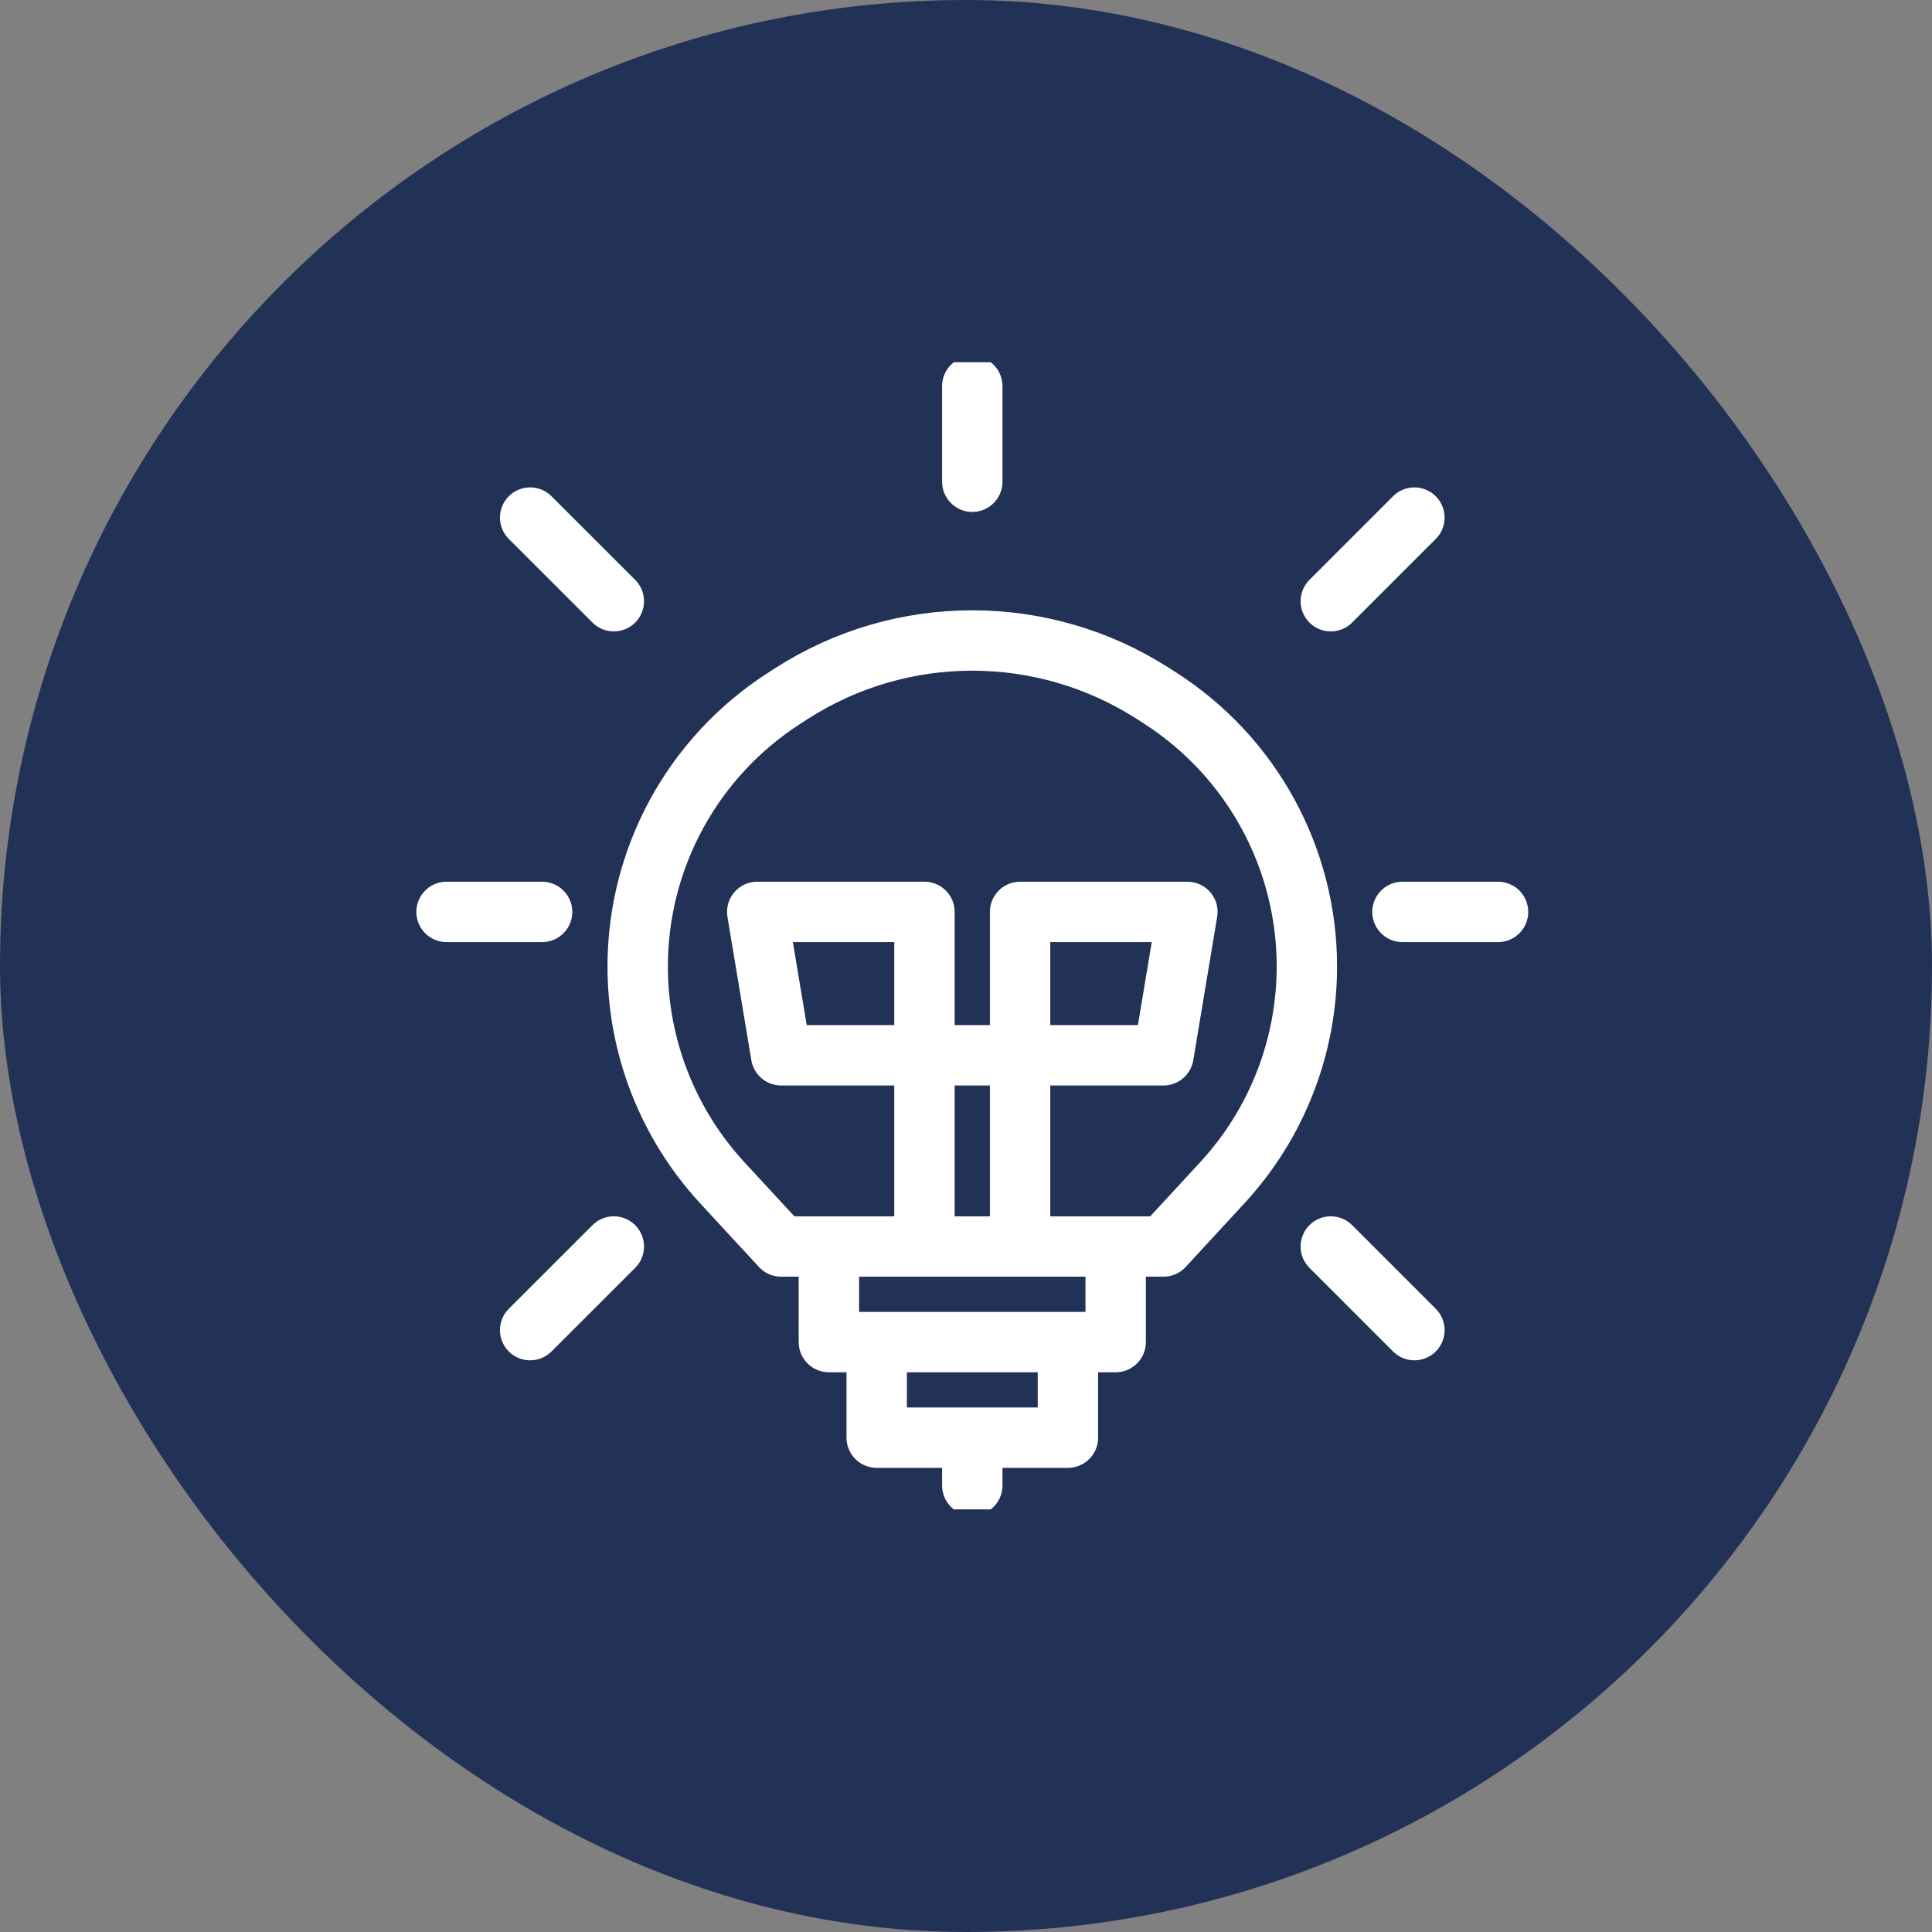 <svg width="32" height="32" viewBox="0 0 32 32" fill="none" xmlns="http://www.w3.org/2000/svg">
<rect x="0" y="0" width="32" height="32" fill="#808080" stroke="none"/>
<rect width="32" height="32" rx="16" fill="#223257"/>
<g clip-path="url(#clip0_29_11)">
<path d="M16.896 20.646V15.104H19.667L19.271 17.479H12.938L12.542 15.104H15.312V20.646" stroke="white" stroke-miterlimit="10" stroke-linecap="round" stroke-linejoin="round"/>
<path d="M16.104 6.396V7.979M24.812 15.104H23.229M23.427 8.573L22.042 9.958M23.427 22.031L22.042 20.646M7.396 15.104H8.979M8.781 8.573L10.167 9.958M8.781 22.031L10.167 20.646M13.729 20.646V22.229H16.104H18.479V20.646M14.521 22.229V23.812H16.104M16.104 23.812H17.688V22.229M16.104 23.812V24.604M16.104 20.646H12.938L11.963 19.59C11.063 18.615 10.562 17.336 10.562 16.008V16.008C10.562 14.211 11.476 12.538 12.988 11.566L13.107 11.489C14.933 10.315 17.275 10.315 19.101 11.489L19.221 11.566C20.732 12.538 21.646 14.211 21.646 16.008V16.008C21.646 17.336 21.146 18.615 20.245 19.59L19.271 20.646H16.104Z" stroke="white" stroke-miterlimit="10" stroke-linecap="round" stroke-linejoin="round"/>
</g>
<defs>
<clipPath id="clip0_29_11">
<rect width="19" height="19" fill="white" transform="translate(6.5 6)"/>
</clipPath>
</defs>
</svg>
